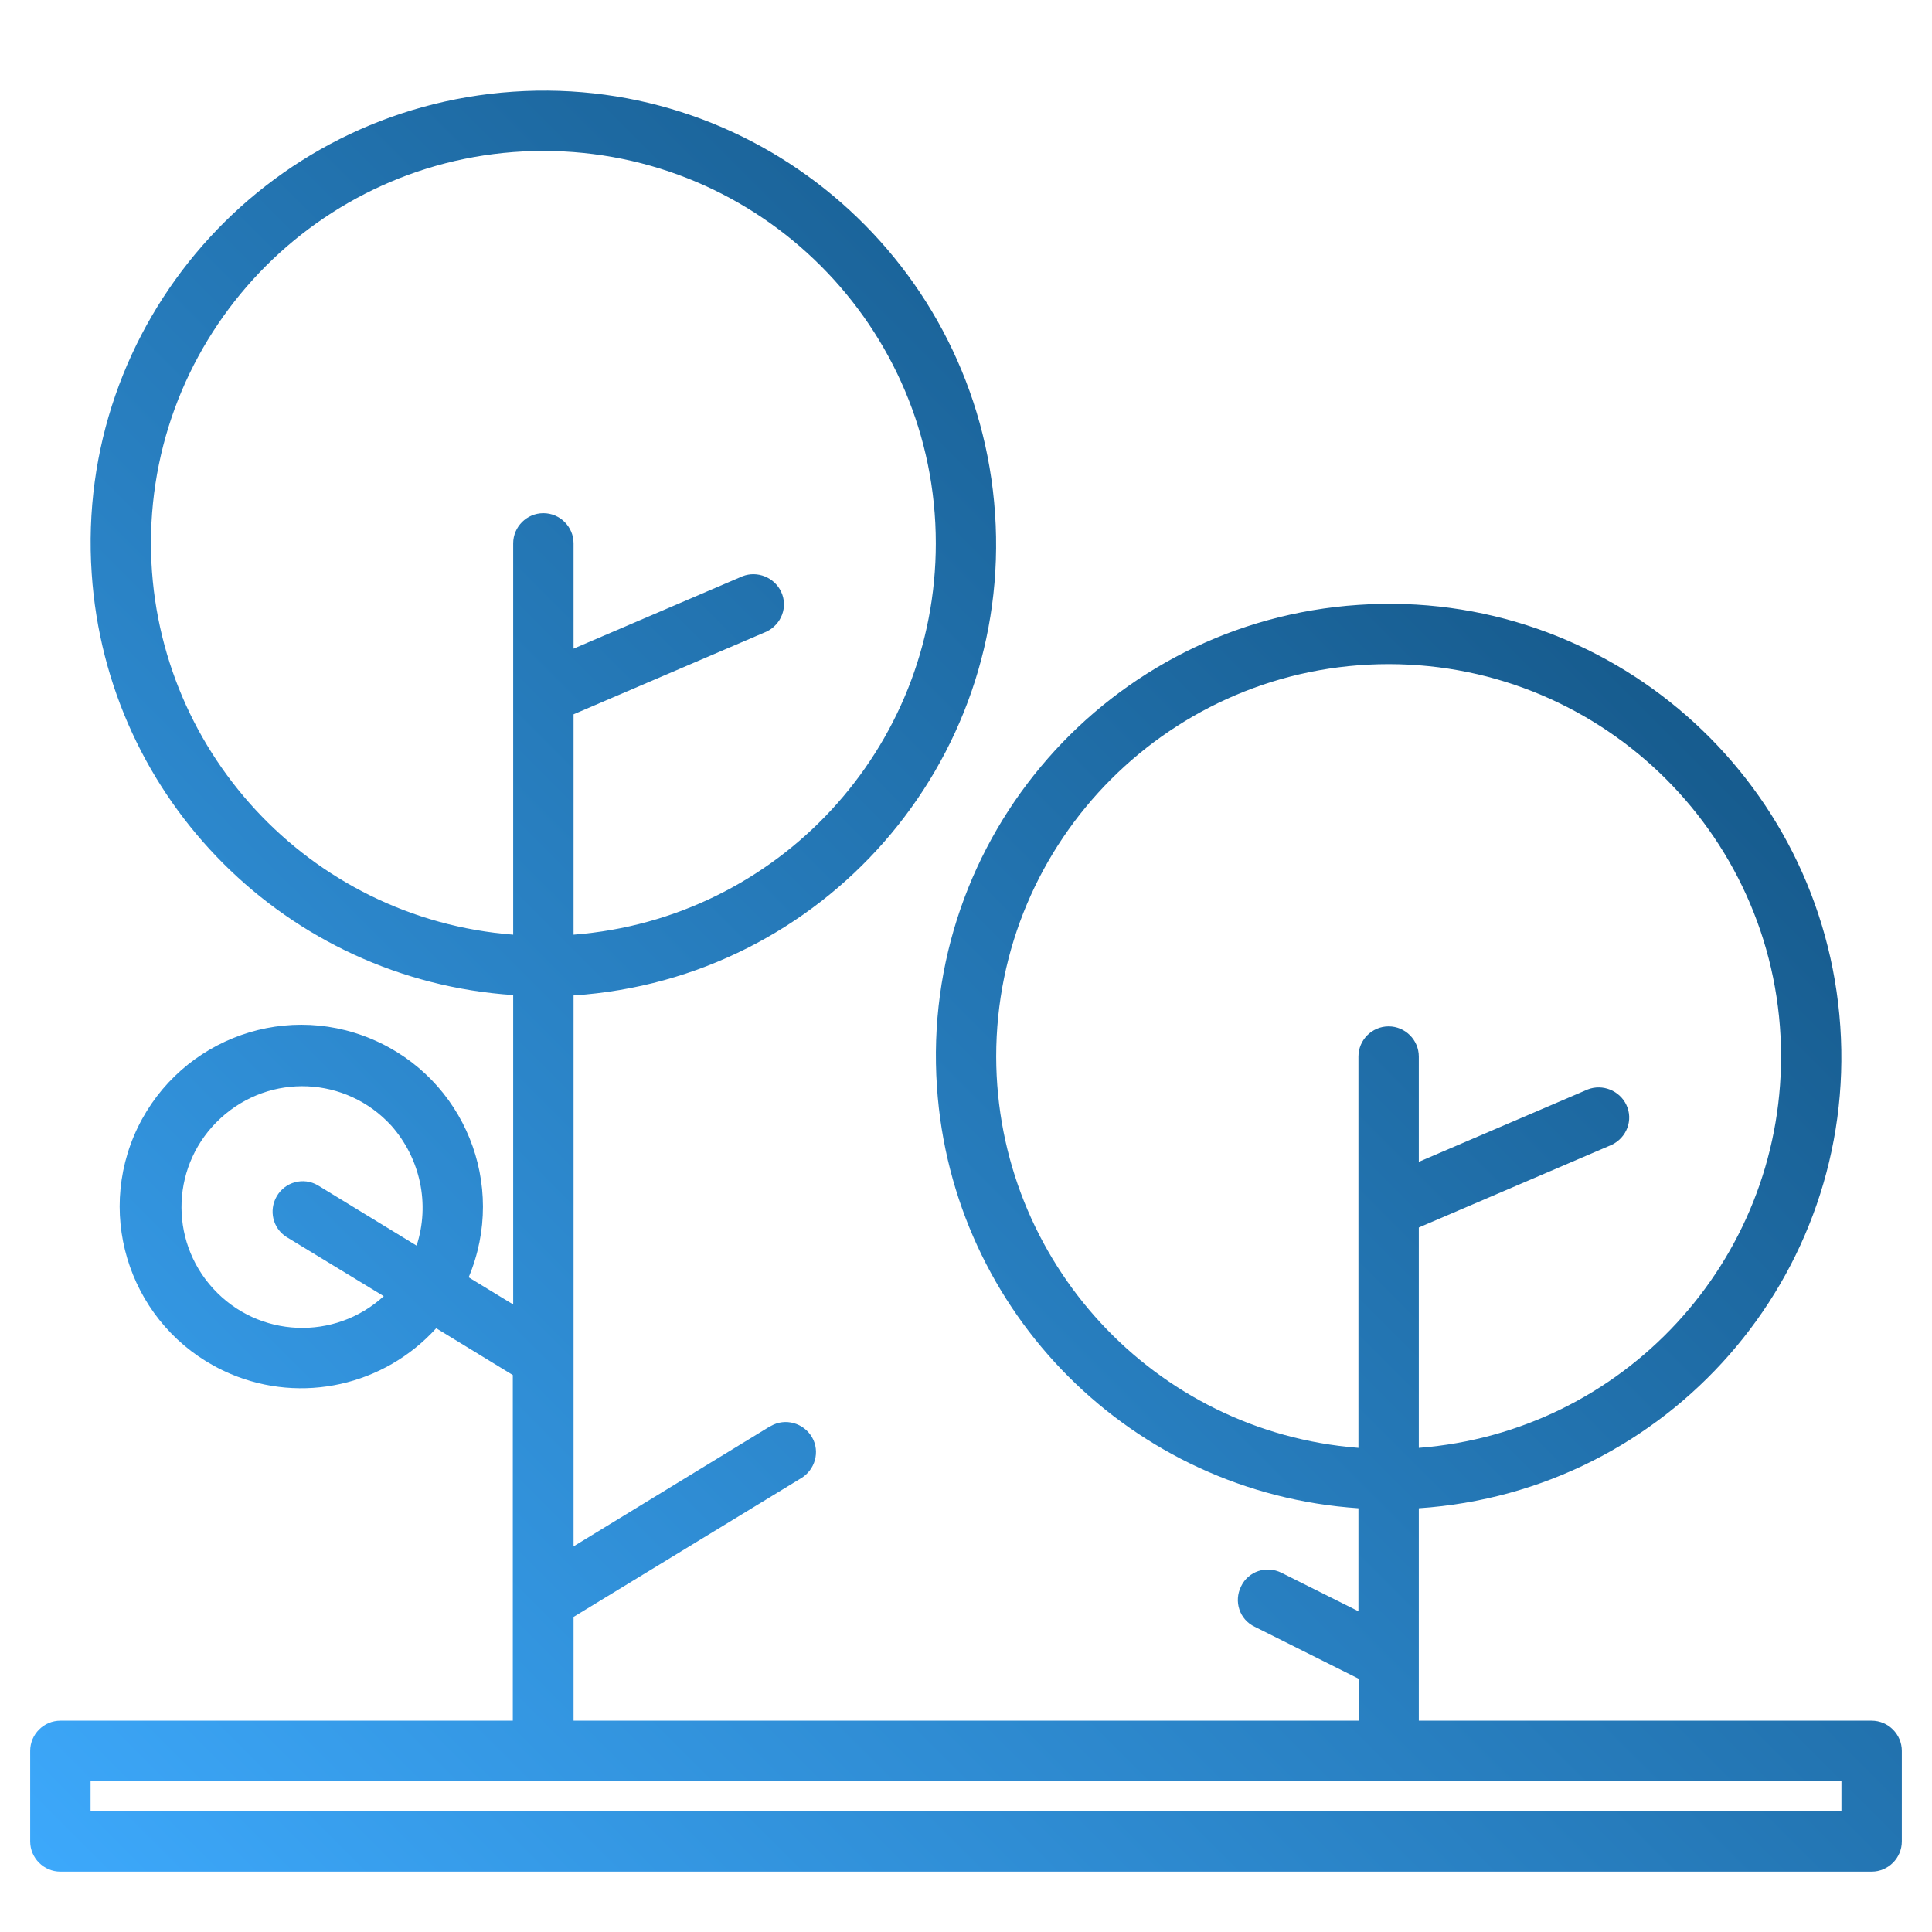 <?xml version="1.0" encoding="utf-8"?>
<!-- Generator: Adobe Illustrator 28.3.0, SVG Export Plug-In . SVG Version: 6.00 Build 0)  -->
<svg version="1.1" id="Layer_1" xmlns="http://www.w3.org/2000/svg" xmlns:xlink="http://www.w3.org/1999/xlink" x="0px" y="0px"
	 viewBox="0 0 512 512" style="enable-background:new 0 0 512 512;" xml:space="preserve">
<style type="text/css">
	.st0{fill:url(#SVGID_1_);}
</style>
<linearGradient id="SVGID_1_" gradientUnits="userSpaceOnUse" x1="33.025" y1="-11.887" x2="540.336" y2="495.425" gradientTransform="matrix(1 0 0 -1 0 511.89)">
	<stop  offset="0" style="stop-color:#3DA9FC"/>
	<stop  offset="0.999" style="stop-color:#094067"/>
</linearGradient>
<path class="st0" d="M496,456H376v-56.3c66.1-4.4,116.2-61.6,111.7-127.7S426.1,155.8,360,160.3c-66.1,4.4-116.2,61.6-111.7,127.7
	c4,60,51.8,107.7,111.7,111.7v27.3l-20.4-10.2c-4-2-8.8-0.4-10.7,3.6c-2,4-0.4,8.8,3.6,10.7l27.6,13.8V456H152v-27.5l60.2-36.7
	c3.8-2.2,5.2-7.1,3-10.9c-2.2-3.8-7.1-5.2-10.9-3c-0.1,0.1-0.2,0.1-0.4,0.2L152,409.8v-146c66.1-4.4,116.2-61.6,111.7-127.7
	S202.1,19.8,136,24.3S19.8,85.9,24.3,152c4,60,51.8,107.7,111.7,111.7v82l-11.8-7.2c10.3-24.5-1.1-52.7-25.6-63.1
	s-52.7,1.1-63.1,25.6c-10.3,24.5,1.1,52.7,25.6,63.1c18.9,8,40.7,3.1,54.5-12.1l20.3,12.4V456H16c-4.4,0-8,3.6-8,8v24
	c0,4.4,3.6,8,8,8h480c4.4,0,8-3.6,8-8v-24C504,459.6,500.4,456,496,456L496,456z M110.4,330.1l-26.2-16c-3.8-2.2-8.7-0.9-10.9,3
	c-2.1,3.7-1,8.4,2.6,10.7l25.8,15.7c-13,11.9-33.2,11.1-45.2-2c-11.9-13-11.1-33.2,2-45.2s33.2-11.1,45.2,2
	C111.4,307,114,319.1,110.4,330.1z M264,280c0-57.4,46.6-104,104-104c57.4,0,104,46.6,104,104c0,54.3-41.8,99.5-96,103.7v-58.4
	l51.1-21.9c4-1.9,5.8-6.6,3.9-10.6c-1.8-3.8-6.3-5.6-10.2-4.1L376,307.9V280c0-4.4-3.6-8-8-8s-8,3.6-8,8v103.7
	C305.9,379.5,264.1,334.3,264,280z M40,144C40,86.6,86.6,40,144,40c57.4,0,104,46.6,104,104c0,54.3-41.8,99.5-96,103.7v-58.4
	l51.1-21.9c4-1.9,5.8-6.6,3.9-10.6c-1.8-3.8-6.3-5.6-10.2-4.1L152,171.9V144c0-4.4-3.6-8-8-8s-8,3.6-8,8v103.7
	C81.9,243.5,40.1,198.3,40,144z M488,480H24v-8h464V480z"/>
</svg>
